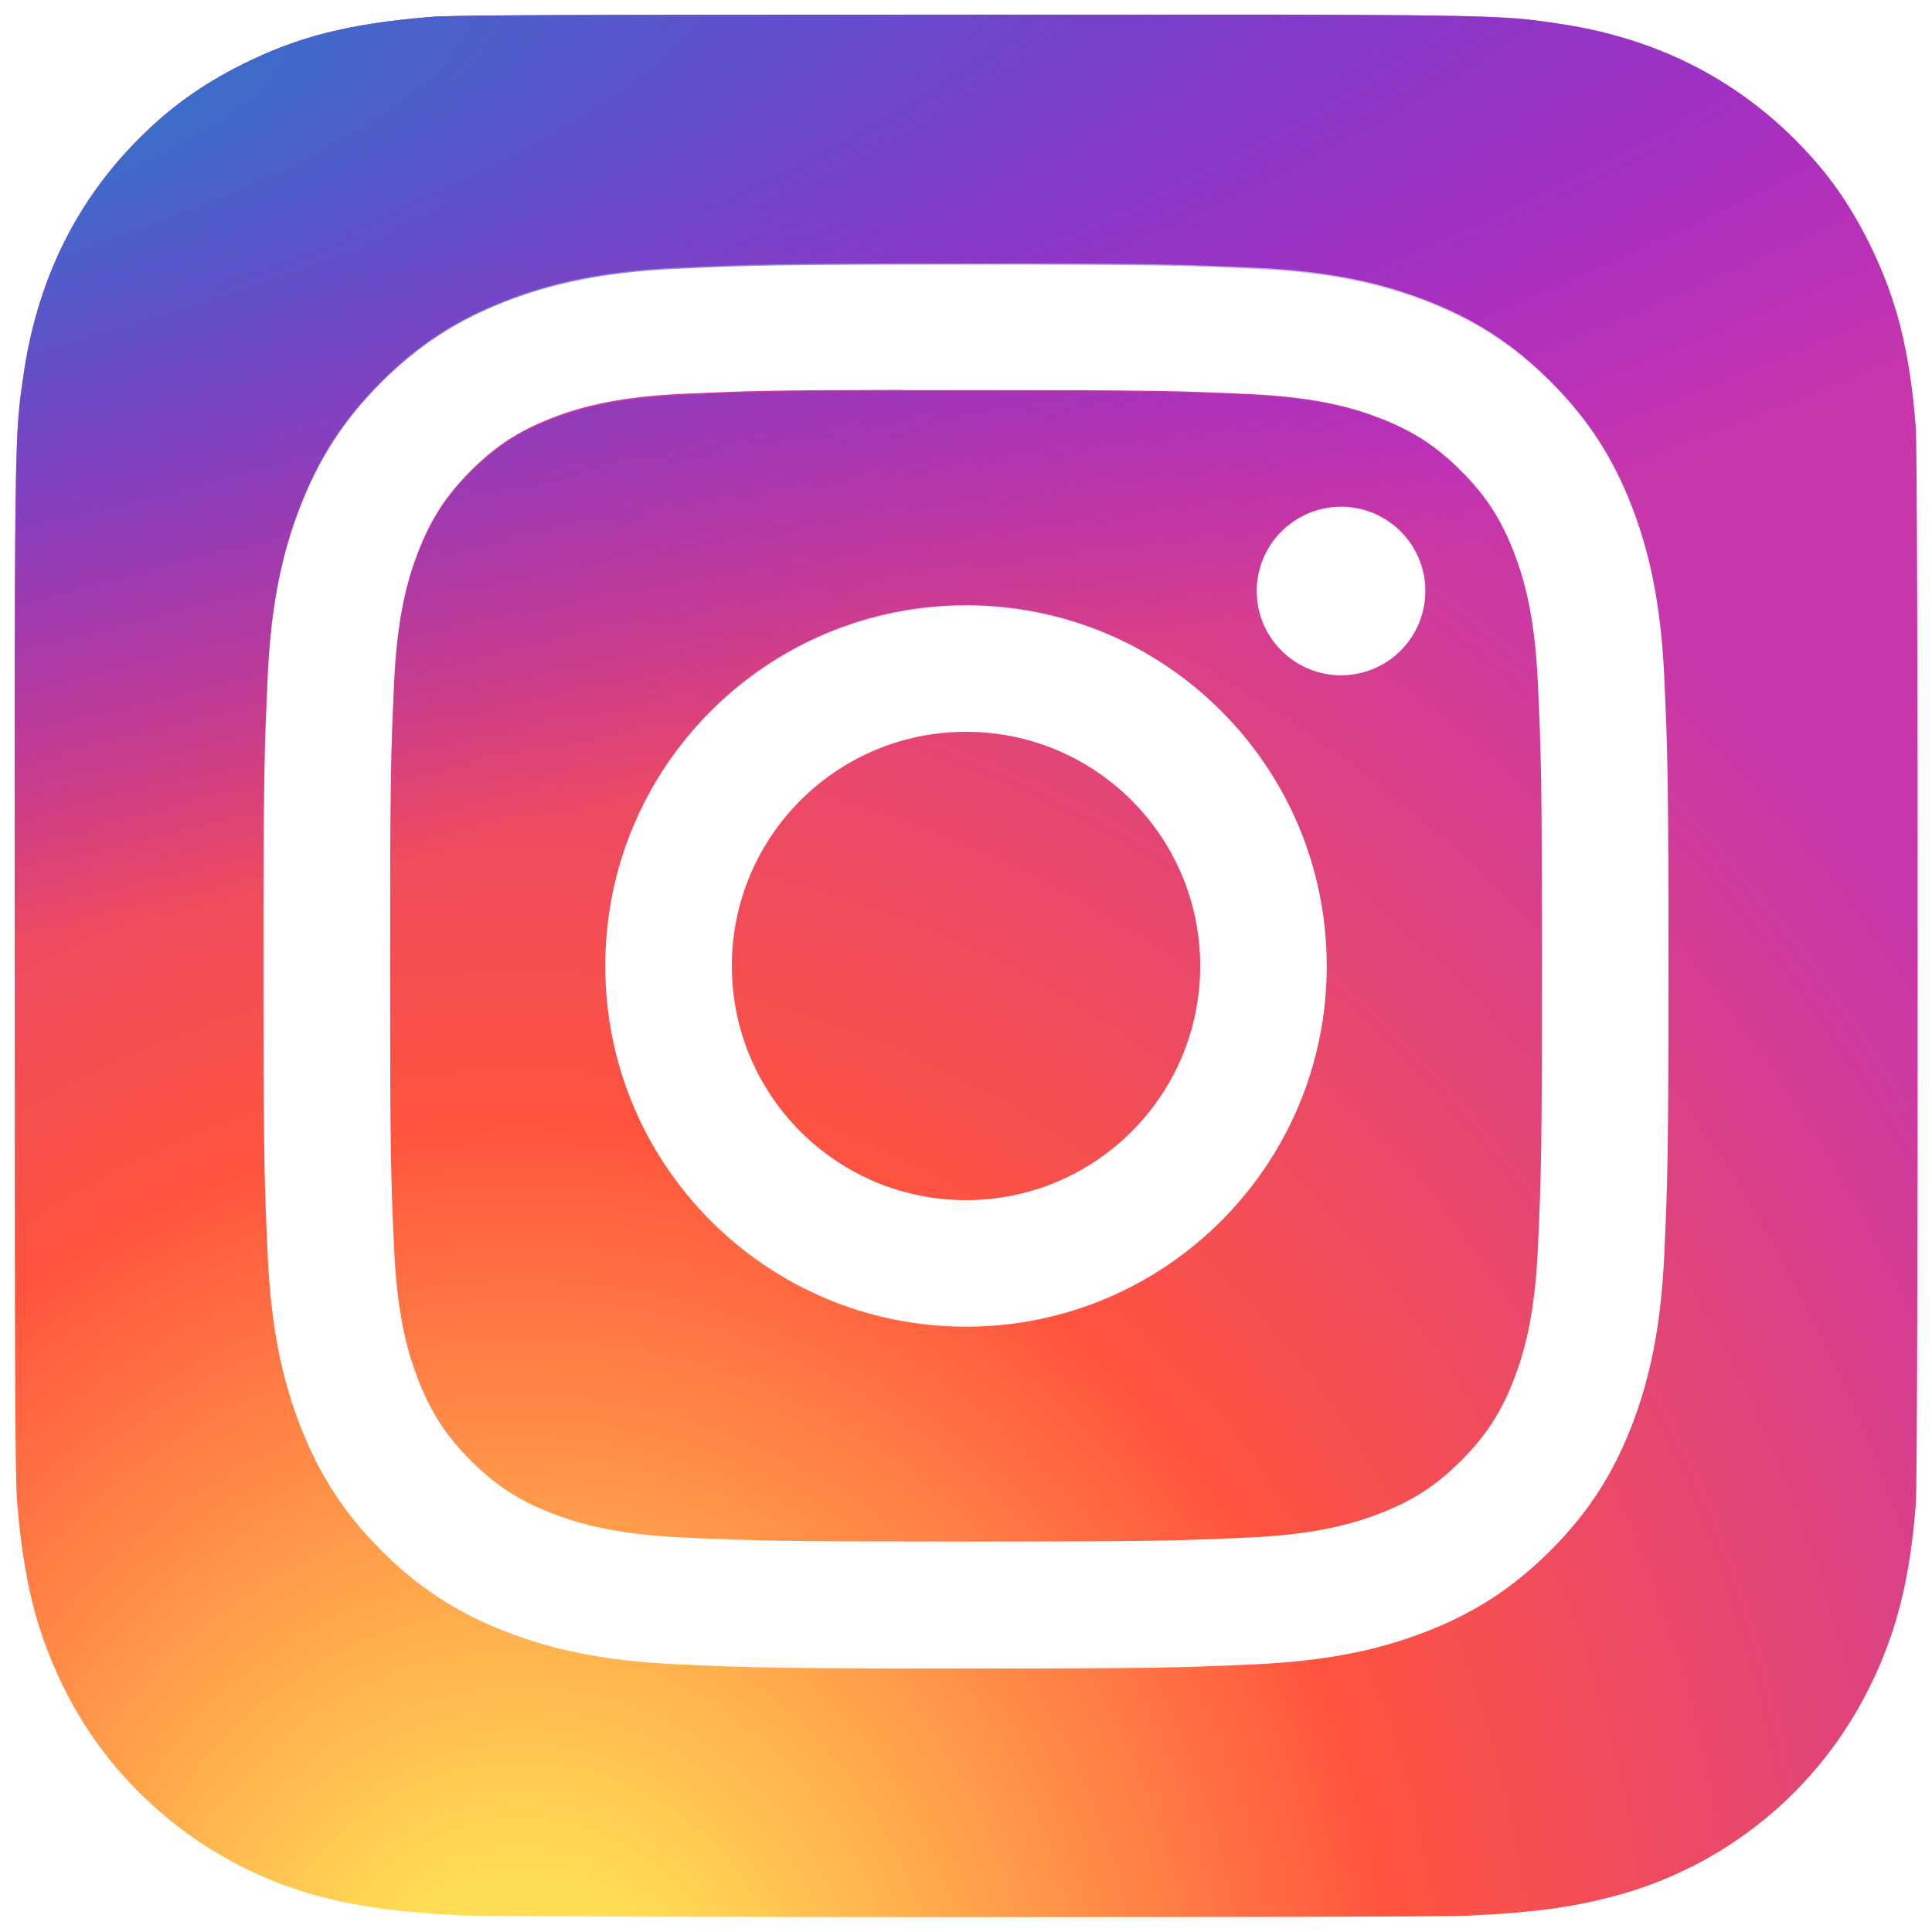 <?xml version="1.0" encoding="UTF-8" standalone="no"?>
<svg
   width="132.004"
   height="132"
   version="1.1"
   id="svg28"
   sodipodi:docname="instagram.svg"
   inkscape:version="1.1.2 (1:1.1+202202050950+0a00cf5339)"
   xmlns:inkscape="http://www.inkscape.org/namespaces/inkscape"
   xmlns:sodipodi="http://sodipodi.sourceforge.net/DTD/sodipodi-0.dtd"
   xmlns:xlink="http://www.w3.org/1999/xlink"
   xmlns="http://www.w3.org/2000/svg"
   xmlns:svg="http://www.w3.org/2000/svg">
  <sodipodi:namedview
     id="namedview30"
     pagecolor="#ffffff"
     bordercolor="#666666"
     borderopacity="1.0"
     inkscape:pageshadow="2"
     inkscape:pageopacity="0.0"
     inkscape:pagecheckerboard="true"
     showgrid="false"
     inkscape:zoom="6.3484848"
     inkscape:cx="66"
     inkscape:cy="66.078759"
     inkscape:window-width="1920"
     inkscape:window-height="1025"
     inkscape:window-x="0"
     inkscape:window-y="0"
     inkscape:window-maximized="1"
     inkscape:current-layer="layer4" />
  <defs
     id="defs20">
    <linearGradient
       id="b">
      <stop
         offset="0"
         stop-color="#3771c8"
         id="stop2" />
      <stop
         stop-color="#3771c8"
         offset=".128"
         id="stop4" />
      <stop
         offset="1"
         stop-color="#60f"
         stop-opacity="0"
         id="stop6" />
    </linearGradient>
    <linearGradient
       id="a">
      <stop
         offset="0"
         stop-color="#fd5"
         id="stop9" />
      <stop
         offset=".1"
         stop-color="#fd5"
         id="stop11" />
      <stop
         offset=".5"
         stop-color="#ff543e"
         id="stop13" />
      <stop
         offset="1"
         stop-color="#c837ab"
         id="stop15" />
    </linearGradient>
    <radialGradient
       id="c"
       cx="158.429"
       cy="578.088"
       r="65"
       xlink:href="#a"
       gradientUnits="userSpaceOnUse"
       gradientTransform="matrix(0,-1.982,1.844,0,-1030.398,455.004)"
       fx="158.429"
       fy="578.088" />
    <radialGradient
       id="d"
       cx="147.694"
       cy="473.455"
       r="65"
       xlink:href="#b"
       gradientUnits="userSpaceOnUse"
       gradientTransform="matrix(0.174,0.869,-3.582,0.717,1649.352,-457.493)"
       fx="147.694"
       fy="473.455" />
  </defs>
  <g
     inkscape:groupmode="layer"
     id="layer4"
     inkscape:label="Layer 3">
    <path
       id="path22"
       style="fill:url(#c)"
       d="M 66.033 1 C 38.891 1 30.953 1.028 29.41 1.156 C 23.84 1.619 20.376 2.497 16.6 4.377 C 13.69 5.822 11.394 7.496 9.129 9.844 C 5.004 14.126 2.505 19.394 1.6 25.656 C 1.16 28.696 1.032 29.316 1.006 44.844 C 0.996 50.02 1.006 56.832 1.006 65.969 C 1.006 93.089 1.034 101.019 1.164 102.559 C 1.614 107.979 2.466 111.389 4.266 115.119 C 7.706 122.259 14.276 127.619 22.016 129.619 C 24.696 130.309 27.655 130.689 31.455 130.869 C 33.065 130.939 49.475 130.988 65.895 130.988 C 82.315 130.988 98.735 130.969 100.305 130.889 C 104.705 130.682 107.261 130.339 110.086 129.609 C 117.876 127.599 124.326 122.318 127.836 115.078 C 129.601 111.438 130.495 107.899 130.9 102.762 C 130.988 101.642 131.025 83.784 131.025 65.951 C 131.025 48.115 130.984 30.292 130.896 29.172 C 130.486 23.952 129.592 20.442 127.77 16.732 C 126.275 13.695 124.615 11.426 122.205 9.107 C 117.904 4.999 112.645 2.5 106.377 1.596 C 103.34 1.157 102.733 1.027 87.193 1 L 66.033 1 z M 65.988 18 L 66.004 18 C 79.022 18 80.662 18.056 85.779 18.289 C 90.889 18.523 94.379 19.333 97.439 20.52 C 100.599 21.745 103.269 23.385 105.939 26.055 C 108.609 28.723 110.249 31.402 111.479 34.559 C 112.659 37.611 113.469 41.097 113.709 46.207 C 113.939 51.327 113.998 52.964 113.998 66 C 113.998 79.036 113.939 80.667 113.709 85.787 C 113.469 90.895 112.659 94.385 111.479 97.438 C 110.249 100.594 108.609 103.271 105.939 105.939 C 103.272 108.609 100.597 110.254 97.441 111.48 C 94.387 112.667 90.895 113.477 85.785 113.711 C 80.665 113.944 79.035 114 65.998 114 C 52.963 114 51.327 113.944 46.207 113.711 C 41.098 113.477 37.611 112.667 34.557 111.48 C 31.402 110.254 28.724 108.609 26.057 105.939 C 23.388 103.271 21.747 100.594 20.52 97.438 C 19.334 94.385 18.524 90.897 18.289 85.787 C 18.057 80.667 18 79.036 18 66 C 18 52.964 18.06 51.327 18.289 46.207 C 18.519 41.099 19.33 37.61 20.52 34.557 C 21.75 31.401 23.389 28.723 26.059 26.055 C 28.727 23.386 31.405 21.746 34.562 20.52 C 37.614 19.333 41.103 18.523 46.213 18.289 C 51.33 18.056 52.974 18 65.988 18 z M 61.697 26.639 C 52.751 26.649 51.035 26.708 46.607 26.908 C 41.927 27.123 39.387 27.902 37.695 28.562 C 35.455 29.434 33.856 30.474 32.176 32.154 C 30.496 33.834 29.452 35.436 28.582 37.676 C 27.925 39.368 27.144 41.908 26.93 46.588 C 26.7 51.648 26.654 53.159 26.654 65.977 C 26.654 78.795 26.7 80.315 26.93 85.375 C 27.143 90.055 27.925 92.595 28.582 94.285 C 29.454 96.526 30.496 98.123 32.176 99.803 C 33.856 101.483 35.455 102.523 37.695 103.393 C 39.388 104.05 41.927 104.831 46.607 105.047 C 51.667 105.277 53.187 105.326 66.004 105.326 C 78.82 105.326 80.34 105.277 85.4 105.047 C 90.08 104.833 92.623 104.053 94.312 103.393 C 96.553 102.523 98.148 101.483 99.828 99.803 C 101.508 98.124 102.55 96.529 103.42 94.289 C 104.077 92.599 104.858 90.059 105.072 85.379 C 105.302 80.319 105.354 78.798 105.354 65.988 C 105.354 53.178 105.302 51.66 105.072 46.6 C 104.859 41.92 104.077 39.379 103.42 37.689 C 102.548 35.449 101.508 33.85 99.828 32.17 C 98.149 30.49 96.552 29.448 94.312 28.578 C 92.621 27.921 90.08 27.14 85.4 26.926 C 80.339 26.696 78.82 26.65 66.004 26.65 C 64.402 26.65 62.975 26.648 61.697 26.65 L 61.697 26.639 z M 91.627 34.617 C 94.807 34.617 97.387 37.199 97.387 40.379 C 97.387 43.559 94.807 46.139 91.627 46.139 C 88.447 46.139 85.865 43.559 85.865 40.379 C 85.865 37.198 88.447 34.619 91.627 34.619 L 91.627 34.617 z M 66.004 41.35 C 79.617 41.35 90.65 52.387 90.65 66 C 90.65 79.613 79.617 90.645 66.004 90.645 C 52.391 90.645 41.354 79.613 41.354 66 C 41.354 52.387 52.391 41.35 66.004 41.35 z M 66.004 50 C 57.167 50 50.004 57.163 50.004 66 C 50.004 74.836 57.167 82 66.004 82 C 74.84 82 82.004 74.836 82.004 66 C 82.004 57.163 74.84 50 66.004 50 z " />
  </g>
  <g
     inkscape:groupmode="layer"
     id="layer3"
     inkscape:label="Layer 2">
    <path
       id="path24"
       style="fill:url(#d)"
       d="M 66.033 1 C 38.891 1 30.953 1.028 29.41 1.156 C 23.84 1.619 20.376 2.497 16.6 4.377 C 13.69 5.822 11.394 7.496 9.129 9.844 C 5.004 14.126 2.505 19.394 1.6 25.656 C 1.16 28.696 1.032 29.316 1.006 44.844 C 0.996 50.02 1.006 56.832 1.006 65.969 C 1.006 93.089 1.034 101.019 1.164 102.559 C 1.614 107.979 2.466 111.389 4.266 115.119 C 7.706 122.259 14.276 127.619 22.016 129.619 C 24.696 130.309 27.655 130.689 31.455 130.869 C 33.065 130.939 49.475 130.988 65.895 130.988 C 82.315 130.988 98.735 130.969 100.305 130.889 C 104.705 130.682 107.261 130.339 110.086 129.609 C 117.876 127.599 124.326 122.318 127.836 115.078 C 129.601 111.438 130.495 107.899 130.9 102.762 C 130.988 101.642 131.025 83.784 131.025 65.951 C 131.025 48.115 130.984 30.292 130.896 29.172 C 130.486 23.952 129.592 20.442 127.77 16.732 C 126.275 13.695 124.615 11.426 122.205 9.107 C 117.904 4.999 112.645 2.5 106.377 1.596 C 103.34 1.157 102.733 1.027 87.193 1 L 66.033 1 z M 65.99 18.078 L 66.004 18.078 C 79.025 18.078 80.662 18.136 85.779 18.369 C 90.889 18.603 94.379 19.413 97.439 20.6 C 100.599 21.825 103.269 23.463 105.939 26.133 C 108.609 28.801 110.25 31.48 111.48 34.637 C 112.66 37.689 113.469 41.177 113.709 46.287 C 113.939 51.407 114 53.042 114 66.078 C 114 79.114 113.939 80.747 113.709 85.867 C 113.469 90.975 112.66 94.465 111.48 97.518 C 110.25 100.674 108.609 103.352 105.939 106.02 C 103.272 108.69 100.599 110.333 97.443 111.559 C 94.389 112.746 90.897 113.555 85.787 113.789 C 80.667 114.022 79.035 114.078 65.998 114.078 C 52.963 114.078 51.329 114.022 46.209 113.789 C 41.1 113.555 37.611 112.746 34.557 111.559 C 31.402 110.333 28.724 108.69 26.057 106.02 C 23.388 103.352 21.747 100.673 20.52 97.516 C 19.334 94.464 18.526 90.975 18.291 85.865 C 18.059 80.745 18 79.114 18 66.078 C 18 53.042 18.06 51.405 18.289 46.285 C 18.519 41.177 19.33 37.69 20.52 34.637 C 21.75 31.481 23.389 28.801 26.059 26.133 C 28.727 23.464 31.405 21.826 34.562 20.6 C 37.614 19.413 41.103 18.603 46.213 18.369 C 51.33 18.136 52.973 18.078 65.99 18.078 z M 61.699 26.717 C 52.753 26.727 51.037 26.786 46.609 26.986 C 41.929 27.201 39.387 27.983 37.695 28.643 C 35.455 29.515 33.856 30.554 32.176 32.234 C 30.496 33.914 29.454 35.514 28.584 37.754 C 27.927 39.446 27.144 41.986 26.93 46.666 C 26.7 51.726 26.654 53.239 26.654 66.057 C 26.654 78.875 26.7 80.393 26.93 85.453 C 27.143 90.133 27.927 92.673 28.584 94.363 C 29.456 96.604 30.496 98.201 32.176 99.881 C 33.856 101.561 35.455 102.601 37.695 103.471 C 39.388 104.128 41.929 104.909 46.609 105.125 C 51.669 105.355 53.187 105.406 66.004 105.406 C 78.82 105.406 80.34 105.355 85.4 105.125 C 90.08 104.911 92.623 104.133 94.312 103.473 C 96.553 102.603 98.148 101.561 99.828 99.881 C 101.508 98.202 102.55 96.607 103.42 94.367 C 104.077 92.677 104.86 90.137 105.074 85.457 C 105.304 80.397 105.354 78.878 105.354 66.068 C 105.354 53.258 105.304 51.738 105.074 46.678 C 104.861 41.998 104.077 39.458 103.42 37.768 C 102.548 35.528 101.508 33.928 99.828 32.248 C 98.149 30.568 96.552 29.528 94.312 28.658 C 92.621 28.001 90.08 27.218 85.4 27.004 C 80.339 26.774 78.82 26.729 66.004 26.729 C 64.402 26.729 62.977 26.727 61.699 26.729 L 61.699 26.717 z M 91.627 34.697 C 94.807 34.697 97.387 37.277 97.387 40.457 C 97.387 43.637 94.807 46.217 91.627 46.217 C 88.447 46.217 85.867 43.637 85.867 40.457 C 85.867 37.276 88.447 34.699 91.627 34.699 L 91.627 34.697 z M 66.004 41.43 C 79.617 41.43 90.65 52.465 90.65 66.078 C 90.65 79.691 79.617 90.725 66.004 90.725 C 52.391 90.725 41.355 79.691 41.355 66.078 C 41.355 52.465 52.391 41.43 66.004 41.43 z M 66.004 50.078 C 57.167 50.078 50.004 57.241 50.004 66.078 C 50.004 74.914 57.167 82.078 66.004 82.078 C 74.84 82.078 82.004 74.914 82.004 66.078 C 82.004 57.241 74.84 50.078 66.004 50.078 z " />
  </g>
  <g
     inkscape:groupmode="layer"
     id="layer2"
     inkscape:label="Layer 1"
     style="display:inline" />
  <g
     inkscape:groupmode="layer"
     id="g2173"
     inkscape:label="Layer 1 copy" />
</svg>
